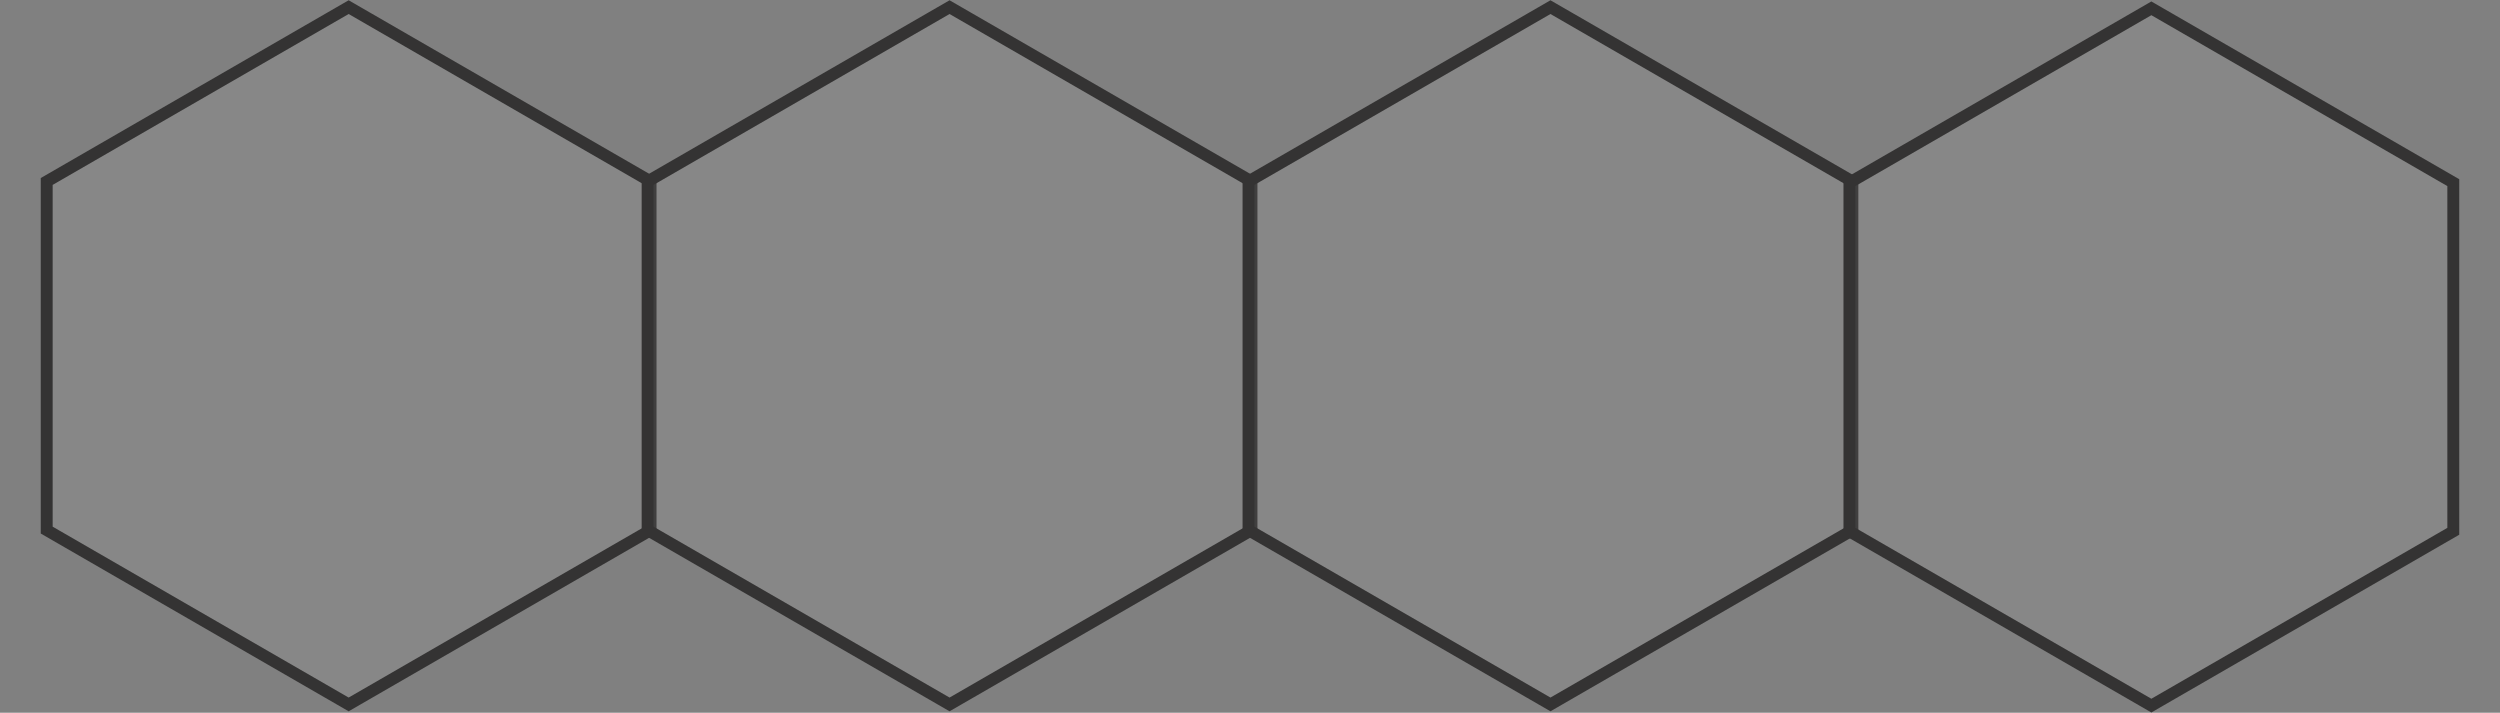 <?xml version="1.0" encoding="UTF-8"?> <svg xmlns="http://www.w3.org/2000/svg" width="2101" height="599" viewBox="0 0 2101 599" fill="none"><rect x="0" y="0" width="2101" height="599" fill="#808080" stroke="none"/><path d="M293 6L546.745 152.5V445.5L293 592L39.255 445.5V152.5L293 6Z" fill="white" fill-opacity="0.06" stroke="#343333" stroke-width="10"></path><path d="M798 6L1051.75 152.5V445.5L798 592L544.255 445.5V152.5L798 6Z" fill="white" fill-opacity="0.06" stroke="#343333" stroke-width="10"></path><path d="M1303 6L1556.75 152.5V445.5L1303 592L1049.25 445.5V152.5L1303 6Z" fill="white" fill-opacity="0.06" stroke="#343333" stroke-width="10"></path><path d="M1808 7L2061.75 153.5V446.5L1808 593L1554.25 446.5V153.5L1808 7Z" fill="white" fill-opacity="0.06" stroke="#343333" stroke-width="10"></path></svg> 